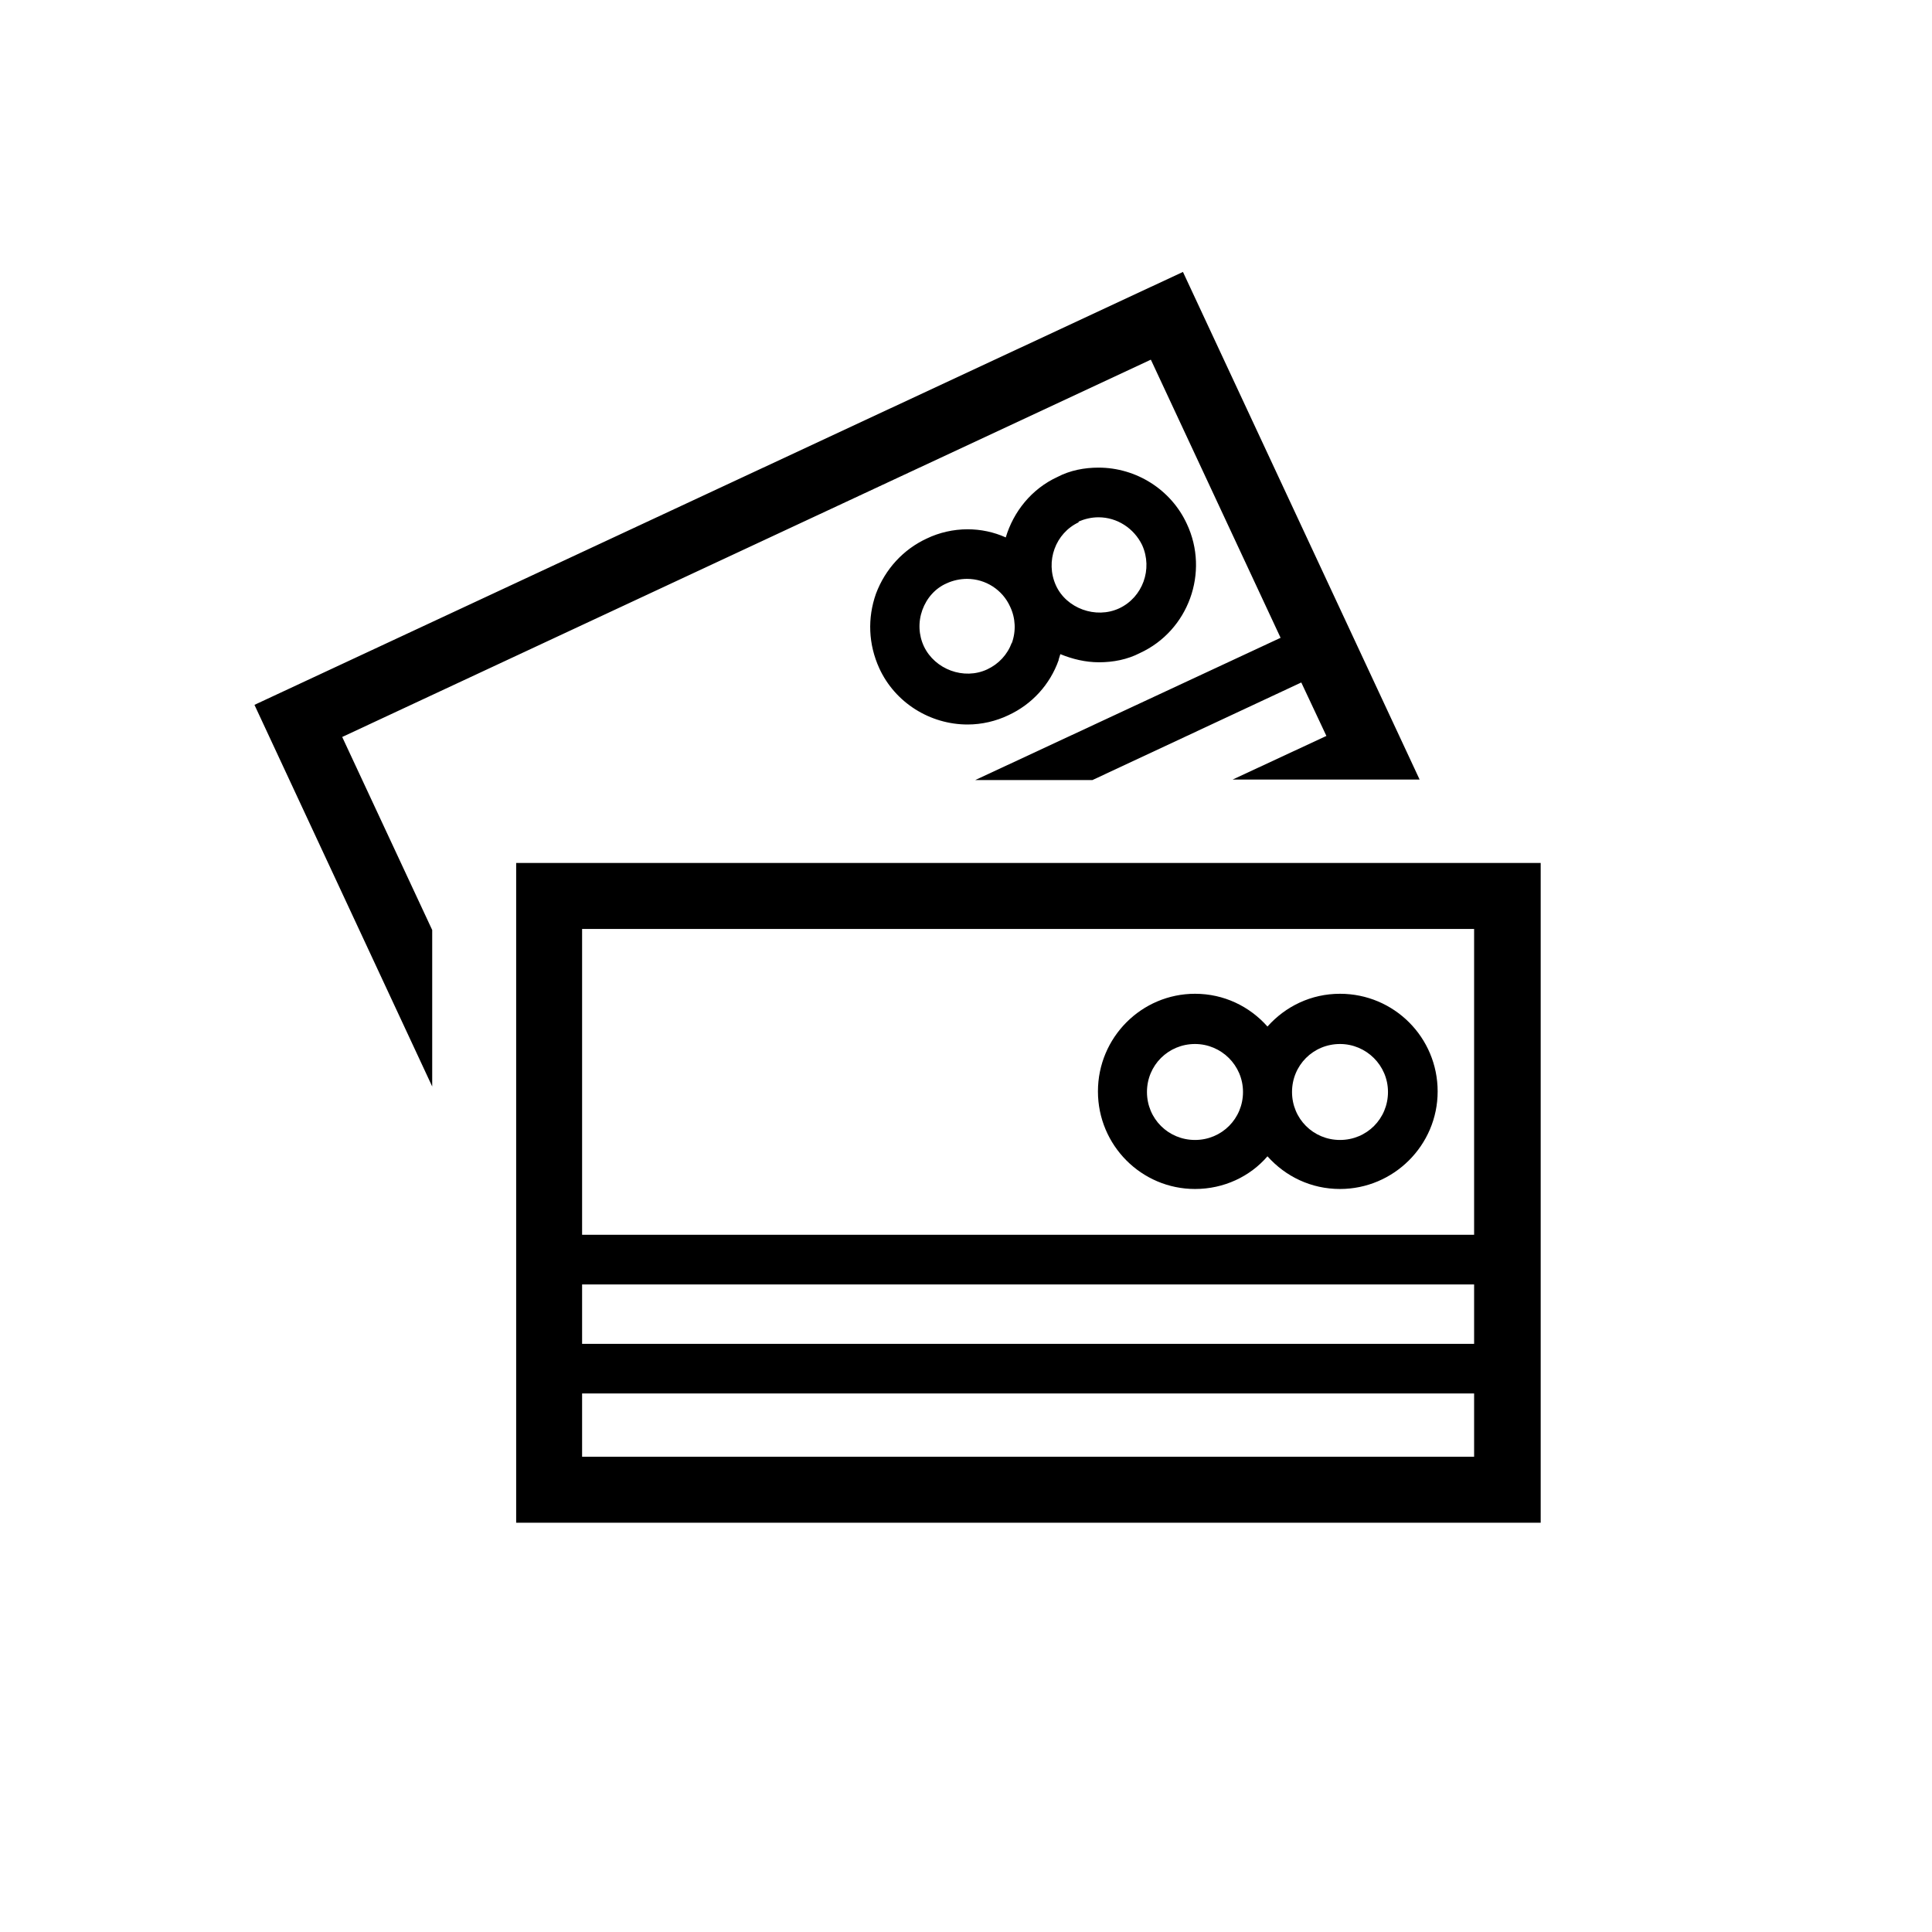 <svg width="24" height="24" viewBox="0 0 24 24" fill="none" xmlns="http://www.w3.org/2000/svg">
<path d="M14.303 4.482L15.908 7.923L12.115 9.69H13.571L16.165 8.478L16.477 9.142L15.312 9.684H17.635L14.695 3.378L3.161 8.756L5.369 13.497V11.553L4.251 9.155L14.296 4.468L14.303 4.482ZM13.151 8.193C13.151 8.193 13.165 8.146 13.172 8.126C13.321 8.187 13.483 8.227 13.652 8.227C13.829 8.227 14.005 8.193 14.161 8.112C14.763 7.835 15.027 7.11 14.743 6.507C14.546 6.08 14.113 5.809 13.646 5.809C13.47 5.809 13.293 5.843 13.138 5.924C12.813 6.073 12.589 6.358 12.494 6.676C12.345 6.609 12.183 6.575 12.02 6.575C11.844 6.575 11.668 6.615 11.512 6.69C11.221 6.825 10.997 7.069 10.882 7.374C10.774 7.679 10.787 8.004 10.923 8.302C11.119 8.729 11.553 9 12.02 9C12.196 9 12.372 8.959 12.528 8.884C12.819 8.749 13.043 8.505 13.151 8.2V8.193ZM13.395 6.48C13.476 6.446 13.558 6.426 13.646 6.426C13.876 6.426 14.086 6.561 14.188 6.771C14.323 7.069 14.194 7.421 13.903 7.557C13.612 7.692 13.246 7.557 13.117 7.272C12.982 6.974 13.111 6.622 13.402 6.487L13.395 6.48ZM12.569 7.984C12.514 8.133 12.406 8.248 12.264 8.315C11.973 8.451 11.614 8.315 11.478 8.031C11.411 7.889 11.404 7.726 11.458 7.577C11.512 7.428 11.62 7.306 11.763 7.245C11.837 7.211 11.925 7.191 12.013 7.191C12.244 7.191 12.454 7.327 12.548 7.536C12.616 7.679 12.623 7.841 12.569 7.99V7.984ZM14.845 14.77C15.204 14.77 15.529 14.615 15.745 14.364C15.969 14.615 16.287 14.77 16.646 14.77C17.31 14.77 17.859 14.229 17.859 13.558C17.859 12.887 17.317 12.345 16.646 12.345C16.287 12.345 15.969 12.501 15.745 12.752C15.522 12.501 15.204 12.345 14.845 12.345C14.181 12.345 13.639 12.887 13.639 13.558C13.639 14.229 14.181 14.77 14.845 14.77ZM16.646 12.969C16.971 12.969 17.242 13.233 17.242 13.565C17.242 13.897 16.978 14.161 16.646 14.161C16.314 14.161 16.05 13.897 16.05 13.565C16.05 13.233 16.314 12.969 16.646 12.969ZM14.845 12.969C15.17 12.969 15.441 13.233 15.441 13.565C15.441 13.897 15.176 14.161 14.845 14.161C14.513 14.161 14.248 13.897 14.248 13.565C14.248 13.233 14.513 12.969 14.845 12.969ZM6.412 10.72V18.916H19.139V10.72H6.412ZM18.312 18.096H7.231V17.31H18.312V18.096ZM18.312 16.694H7.231V15.956H18.312V16.694ZM18.312 15.339H7.231V11.54H18.312V15.339Z" fill="black"/>
</svg>

